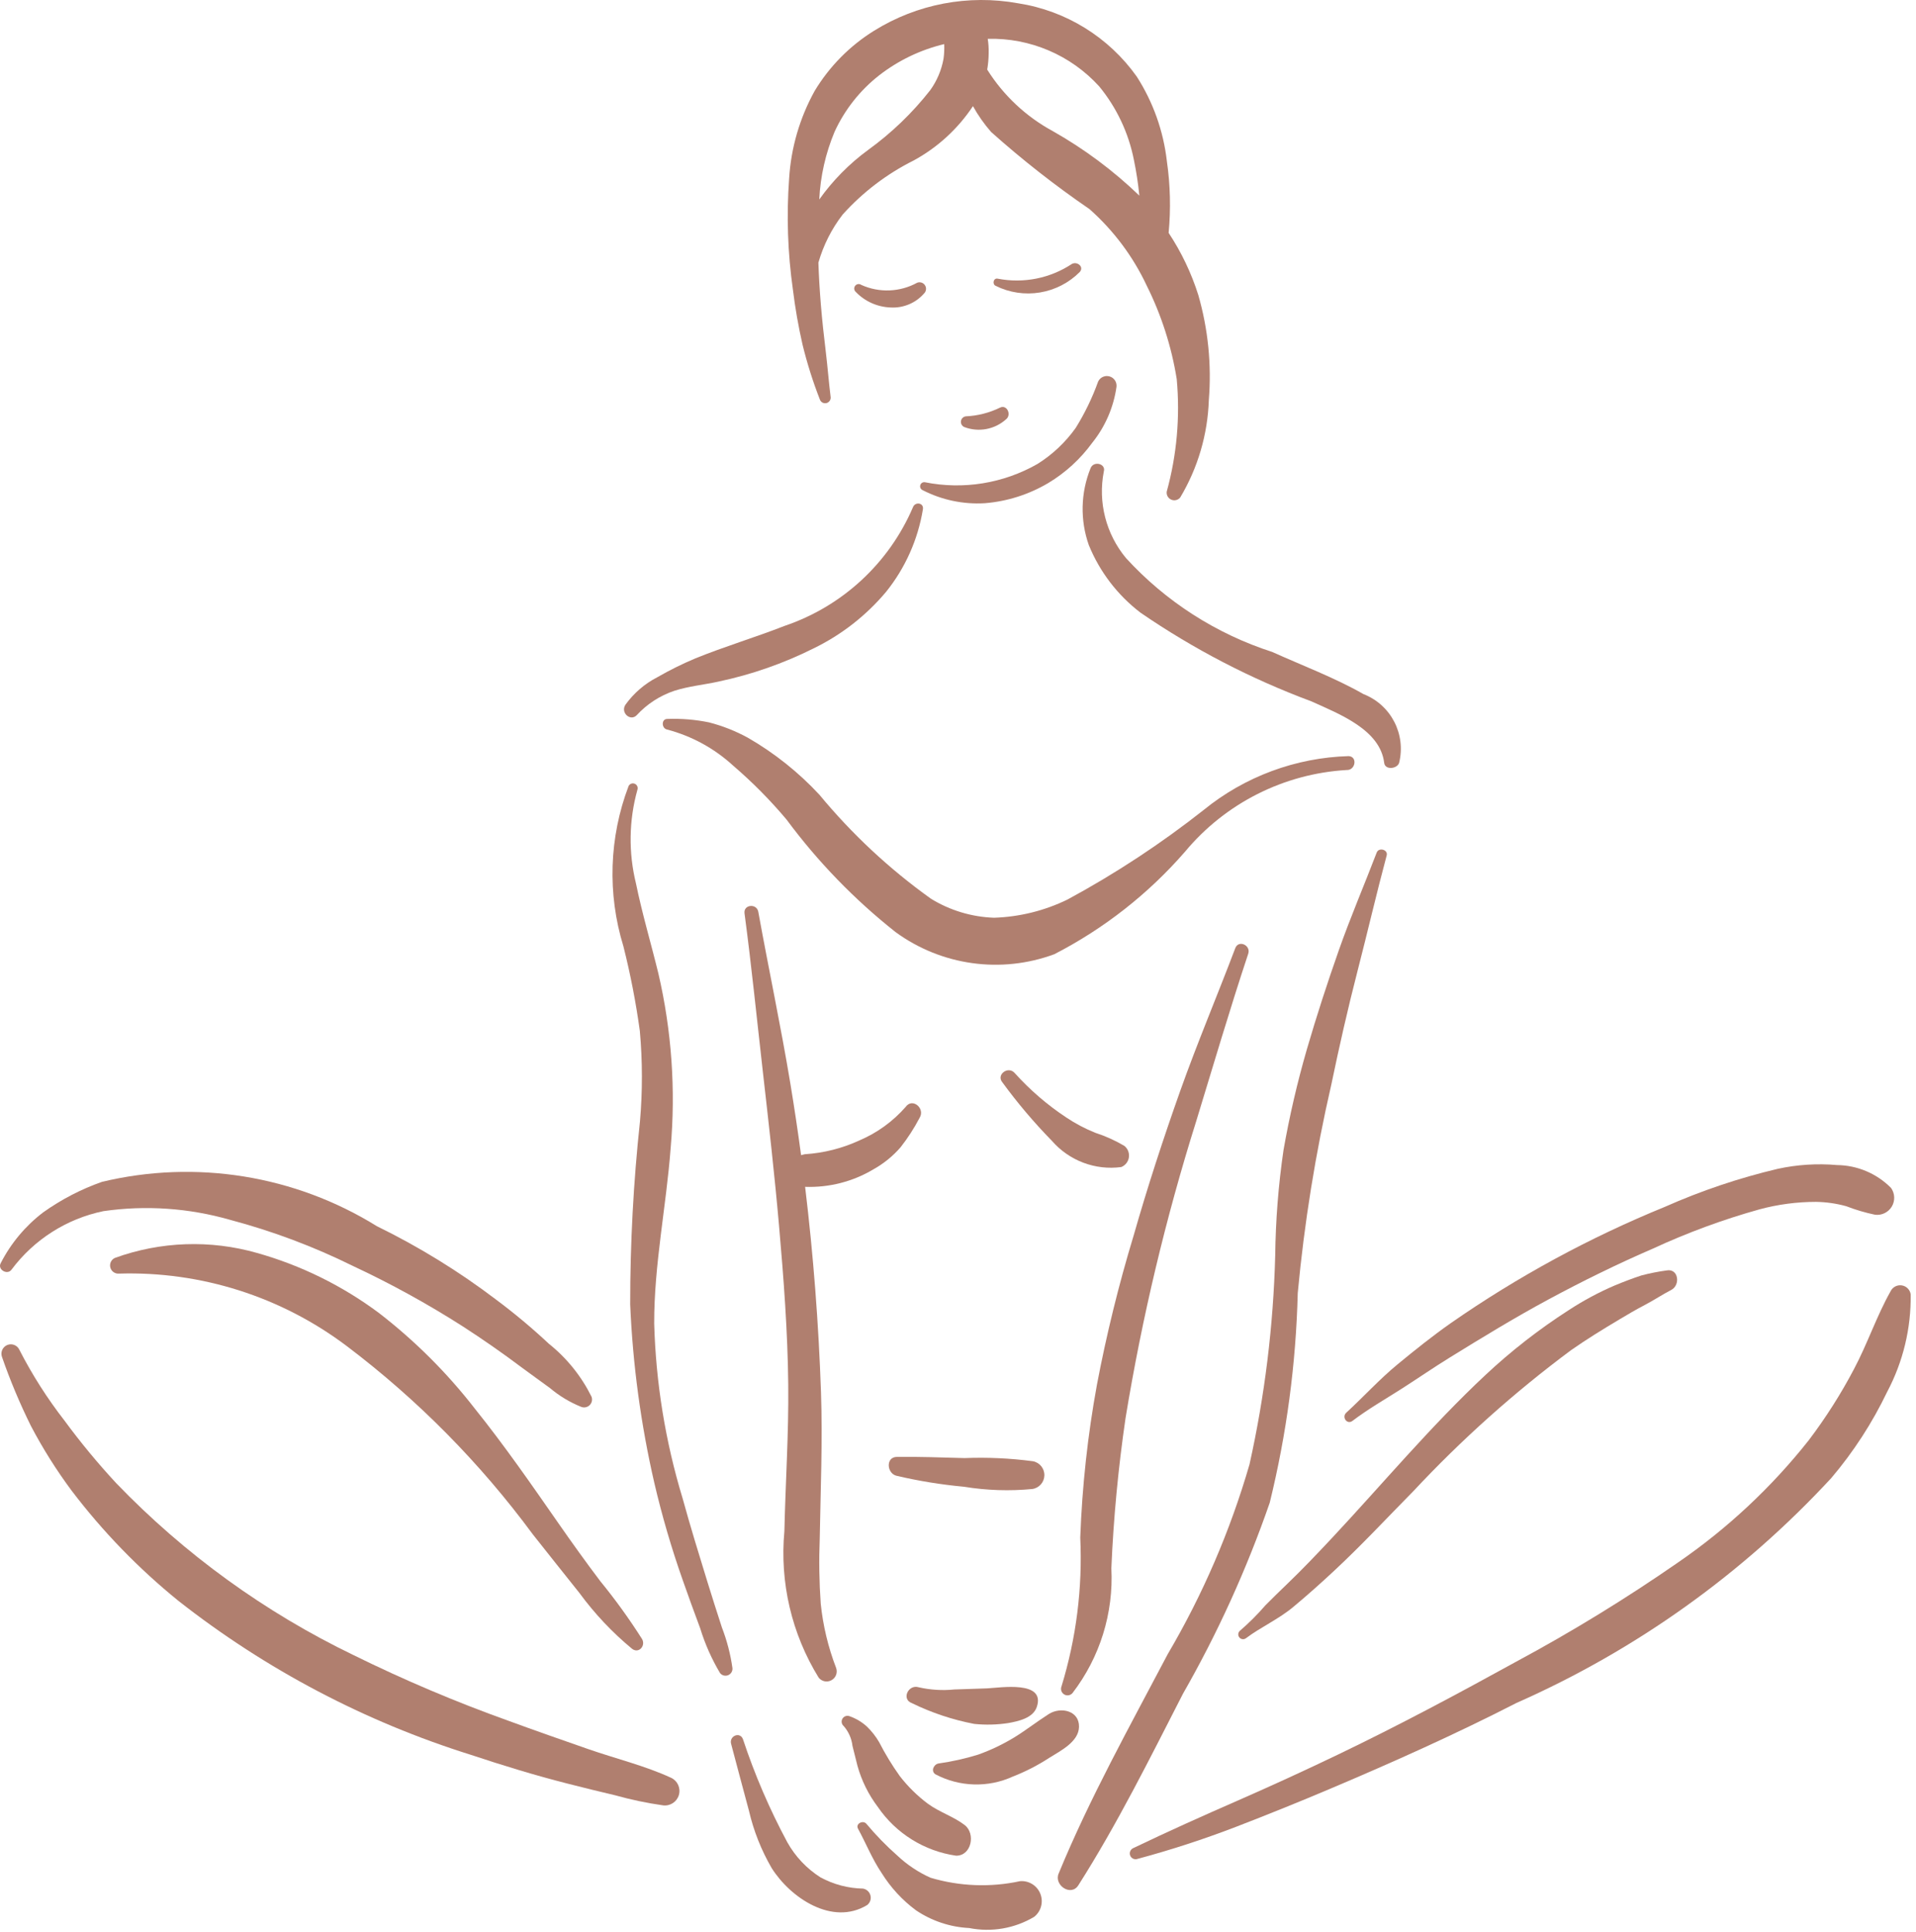 <?xml version="1.0" encoding="UTF-8"?> <svg xmlns="http://www.w3.org/2000/svg" width="119" height="120" viewBox="0 0 119 120" fill="none"> <path d="M53.602 117.304C52.678 117.286 51.772 117.047 50.96 116.607C50.101 116.061 49.391 115.309 48.896 114.421C47.795 112.37 46.873 110.228 46.142 108.018C45.949 107.533 45.279 107.831 45.407 108.31C45.778 109.694 46.138 111.081 46.515 112.463C46.805 113.714 47.28 114.913 47.924 116.024C49.087 117.872 51.691 119.643 53.859 118.325C54.039 118.185 54.119 117.952 54.063 117.731C54.008 117.51 53.826 117.342 53.601 117.304L53.602 117.304Z" fill="#B07F6F"></path> <path d="M59.922 113.363C59.227 112.826 58.35 112.561 57.634 112.036H57.633C56.974 111.543 56.384 110.962 55.881 110.311C55.403 109.64 54.974 108.936 54.599 108.203C54.391 107.846 54.133 107.519 53.835 107.233C53.525 106.953 53.163 106.737 52.769 106.598C52.603 106.532 52.415 106.597 52.324 106.749C52.233 106.902 52.267 107.098 52.404 107.212C52.705 107.557 52.894 107.986 52.946 108.441L53.256 109.678C53.513 110.601 53.942 111.468 54.521 112.232C55.645 113.877 57.408 114.976 59.381 115.26C60.346 115.269 60.598 113.887 59.922 113.363L59.922 113.363Z" fill="#B07F6F"></path> <path d="M63.358 116.842C61.514 117.24 59.599 117.167 57.791 116.629C57.035 116.289 56.341 115.826 55.737 115.258C55.047 114.65 54.405 113.991 53.816 113.285C53.612 113.029 53.119 113.267 53.289 113.581C53.792 114.506 54.167 115.463 54.761 116.343C55.32 117.239 56.041 118.023 56.89 118.652C57.87 119.314 59.014 119.695 60.196 119.753C61.582 120.029 63.023 119.781 64.236 119.055C64.662 118.713 64.816 118.133 64.614 117.624C64.412 117.116 63.903 116.799 63.358 116.842L63.358 116.842Z" fill="#B07F6F"></path> <path d="M65.144 106.459C64.418 106.92 63.74 107.454 63.007 107.906C62.291 108.342 61.534 108.704 60.745 108.985C59.941 109.233 59.117 109.417 58.284 109.534C57.99 109.591 57.801 110.002 58.093 110.202C59.589 110.995 61.369 111.048 62.908 110.344C63.702 110.035 64.461 109.643 65.175 109.178C65.868 108.744 66.997 108.189 67.016 107.257C67.037 106.244 65.876 105.996 65.144 106.459L65.144 106.459Z" fill="#B07F6F"></path> <path d="M56.698 31.515C55.208 34.987 52.312 37.663 48.733 38.874C46.895 39.593 45.016 40.152 43.183 40.895V40.896C42.373 41.236 41.586 41.626 40.825 42.064C40.042 42.468 39.364 43.051 38.849 43.767C38.517 44.26 39.149 44.827 39.543 44.425C40.181 43.731 40.983 43.209 41.877 42.908C42.775 42.62 43.72 42.534 44.634 42.333L44.633 42.332C46.674 41.901 48.652 41.211 50.518 40.279C52.253 39.438 53.792 38.239 55.032 36.762C56.225 35.279 57.012 33.513 57.32 31.635C57.391 31.217 56.826 31.147 56.698 31.515L56.698 31.515Z" fill="#B07F6F"></path> <path d="M44.835 101.081C44.531 100.147 44.234 99.211 43.943 98.273C43.41 96.544 42.876 94.813 42.397 93.068V93.069C41.327 89.544 40.733 85.891 40.631 82.21C40.621 78.554 41.378 74.949 41.653 71.315C41.974 67.678 41.716 64.013 40.889 60.457C40.436 58.598 39.883 56.75 39.5 54.875C39.029 52.962 39.058 50.96 39.587 49.061C39.643 48.913 39.573 48.745 39.426 48.682C39.28 48.619 39.11 48.682 39.04 48.825C37.83 52.014 37.715 55.515 38.718 58.774C39.155 60.507 39.496 62.262 39.739 64.032C39.907 65.902 39.91 67.781 39.748 69.651C39.342 73.425 39.139 77.218 39.14 81.015C39.299 84.753 39.801 88.469 40.641 92.114C41.118 94.158 41.708 96.175 42.407 98.155C42.756 99.15 43.116 100.142 43.486 101.131C43.785 102.107 44.2 103.043 44.723 103.92C44.842 104.068 45.044 104.12 45.22 104.05C45.397 103.979 45.507 103.802 45.492 103.612C45.37 102.746 45.15 101.896 44.835 101.08V101.081Z" fill="#B07F6F"></path> <path d="M56.25 68.751C55.464 69.65 54.486 70.359 53.389 70.828C52.317 71.324 51.162 71.617 49.984 71.691L49.754 71.748C49.555 70.265 49.333 68.785 49.089 67.307C48.498 63.737 47.741 60.195 47.097 56.636C47 56.095 46.167 56.175 46.241 56.729C46.677 59.997 47.004 63.271 47.377 66.546C47.741 69.742 48.106 72.941 48.386 76.145C48.674 79.419 48.922 82.709 48.957 85.996C48.989 89.037 48.786 92.064 48.717 95.104V95.105C48.422 98.289 49.169 101.482 50.848 104.204C51.041 104.445 51.379 104.51 51.647 104.358C51.916 104.208 52.035 103.885 51.93 103.596C51.436 102.313 51.114 100.969 50.974 99.601C50.88 98.256 50.859 96.906 50.913 95.559C50.965 92.527 51.094 89.514 50.991 86.482C50.844 82.208 50.515 77.954 50.005 73.718L50.004 73.717C51.494 73.77 52.968 73.393 54.247 72.629C54.884 72.273 55.454 71.811 55.932 71.261C56.381 70.688 56.778 70.074 57.116 69.429C57.478 68.841 56.664 68.162 56.25 68.751L56.25 68.751Z" fill="#B07F6F"></path> <path d="M84.684 43.112C82.904 42.097 80.898 41.343 79.013 40.493C75.533 39.37 72.405 37.363 69.936 34.666C68.691 33.17 68.184 31.194 68.557 29.283C68.698 28.795 67.918 28.606 67.734 29.081L67.733 29.082C67.116 30.607 67.077 32.305 67.624 33.855C68.301 35.516 69.41 36.965 70.834 38.054C74.132 40.317 77.696 42.167 81.445 43.561C83.223 44.363 85.725 45.335 85.97 47.385C86.024 47.837 86.759 47.768 86.895 47.39C87.34 45.611 86.393 43.779 84.684 43.112L84.684 43.112Z" fill="#B07F6F"></path> <path d="M85.505 52.953C84.731 54.976 83.877 56.963 83.158 59.006C82.439 61.049 81.771 63.104 81.166 65.18C80.572 67.235 80.088 69.32 79.718 71.427C79.399 73.601 79.227 75.795 79.201 77.992C79.086 82.352 78.553 86.692 77.606 90.951C76.41 95.08 74.703 99.042 72.523 102.747C70.167 107.227 67.676 111.689 65.749 116.374C65.452 117.098 66.519 117.813 66.972 117.101C69.394 113.297 71.407 109.231 73.462 105.221H73.461C75.627 101.436 77.435 97.456 78.862 93.334C79.909 89.071 80.492 84.706 80.601 80.317C81.006 75.966 81.701 71.645 82.682 67.386C83.177 65.006 83.713 62.641 84.32 60.286C84.936 57.904 85.488 55.507 86.125 53.132C86.222 52.774 85.636 52.611 85.505 52.953L85.505 52.953Z" fill="#B07F6F"></path> <path d="M68.202 23.702C67.842 24.705 67.376 25.668 66.814 26.573C66.177 27.471 65.368 28.234 64.435 28.818C62.316 30.028 59.829 30.431 57.436 29.951C57.31 29.935 57.192 30.013 57.157 30.136C57.121 30.258 57.181 30.387 57.297 30.441C58.488 31.054 59.824 31.336 61.162 31.256C62.555 31.144 63.904 30.714 65.107 30.002C66.179 29.358 67.109 28.505 67.844 27.493C68.646 26.494 69.163 25.299 69.343 24.031C69.379 23.737 69.197 23.46 68.913 23.379C68.628 23.297 68.327 23.434 68.202 23.702L68.202 23.702Z" fill="#B07F6F"></path> <path d="M74.424 18.321C73.992 16.956 73.372 15.657 72.582 14.464C72.723 12.981 72.686 11.487 72.473 10.014C72.26 8.143 71.621 6.346 70.605 4.76C68.864 2.307 66.204 0.663 63.232 0.204C60.143 -0.358 56.955 0.249 54.289 1.908C52.78 2.845 51.515 4.126 50.598 5.646C49.67 7.322 49.128 9.183 49.011 11.095C48.844 13.394 48.922 15.703 49.246 17.985C49.386 19.132 49.586 20.273 49.843 21.4C50.128 22.568 50.491 23.716 50.929 24.836C50.995 24.992 51.166 25.077 51.33 25.036C51.495 24.995 51.605 24.841 51.591 24.672C51.473 23.734 51.404 22.8 51.29 21.861C51.171 20.882 51.062 19.898 50.982 18.914C50.911 18.052 50.858 17.184 50.829 16.314C51.138 15.232 51.649 14.219 52.336 13.327C53.583 11.94 55.079 10.8 56.748 9.967C58.231 9.16 59.495 8.001 60.429 6.593C60.747 7.167 61.126 7.705 61.559 8.2C63.491 9.926 65.533 11.526 67.671 12.991C69.164 14.315 70.372 15.931 71.22 17.737C72.132 19.569 72.761 21.527 73.085 23.546C73.3 25.896 73.09 28.265 72.463 30.538C72.436 30.749 72.551 30.952 72.746 31.035C72.94 31.119 73.167 31.064 73.301 30.901C74.397 29.065 75.009 26.981 75.079 24.845C75.256 22.648 75.033 20.438 74.424 18.321L74.424 18.321ZM58.602 3.648C58.475 4.353 58.193 5.02 57.775 5.602C56.668 7.015 55.367 8.265 53.913 9.317C52.745 10.173 51.723 11.21 50.883 12.39C50.954 10.944 51.275 9.523 51.833 8.189C52.463 6.813 53.416 5.608 54.608 4.675C55.801 3.75 57.177 3.09 58.644 2.739C58.657 3.042 58.643 3.347 58.602 3.648L58.602 3.648ZM65.385 8.143C63.722 7.241 62.32 5.925 61.314 4.323C61.371 3.988 61.402 3.65 61.405 3.31C61.413 3.009 61.393 2.708 61.347 2.411C63.975 2.342 66.503 3.421 68.271 5.367C69.351 6.683 70.089 8.245 70.421 9.914C70.575 10.653 70.69 11.399 70.762 12.15C69.146 10.593 67.339 9.247 65.385 8.143L65.385 8.143Z" fill="#B07F6F"></path> <path d="M76.722 58.889C75.601 61.851 74.365 64.765 73.305 67.749C72.246 70.734 71.263 73.745 70.394 76.792H70.393C69.477 79.818 68.722 82.89 68.131 85.996C67.556 89.135 67.21 92.312 67.093 95.5C67.24 98.627 66.844 101.756 65.927 104.749C65.853 104.933 65.926 105.144 66.096 105.245C66.267 105.347 66.485 105.309 66.613 105.157C68.314 102.942 69.169 100.191 69.025 97.403C69.159 94.284 69.453 91.174 69.905 88.086C70.928 81.845 72.394 75.684 74.291 69.652C75.355 66.177 76.38 62.685 77.526 59.237C77.701 58.709 76.924 58.357 76.722 58.89L76.722 58.889Z" fill="#B07F6F"></path> <path d="M69.832 71.172C69.26 70.835 68.654 70.562 68.024 70.358C67.393 70.105 66.79 69.787 66.226 69.409C65.045 68.628 63.967 67.699 63.02 66.646C62.618 66.188 61.856 66.745 62.255 67.224C63.191 68.506 64.219 69.72 65.329 70.855C66.4 72.091 68.022 72.705 69.642 72.487C69.895 72.384 70.075 72.154 70.114 71.883C70.153 71.613 70.046 71.343 69.832 71.172L69.832 71.172Z" fill="#B07F6F"></path> <path d="M64.15 90.759C62.743 90.573 61.323 90.508 59.905 90.564C58.502 90.525 57.112 90.474 55.706 90.49C54.993 90.498 55.076 91.516 55.681 91.663C57.06 91.987 58.461 92.214 59.871 92.344C61.273 92.573 62.699 92.621 64.113 92.485C64.537 92.426 64.856 92.067 64.865 91.638C64.874 91.209 64.572 90.837 64.15 90.759L64.15 90.759Z" fill="#B07F6F"></path> <path d="M117.45 73.785C116.563 72.889 115.357 72.378 114.096 72.364C112.862 72.256 111.619 72.335 110.409 72.599C108.005 73.168 105.659 73.958 103.401 74.96C98.717 76.871 94.259 79.293 90.107 82.181C88.973 82.978 87.885 83.849 86.816 84.729C85.681 85.662 84.694 86.753 83.614 87.746C83.318 88.018 83.664 88.508 83.998 88.255C84.972 87.516 86.027 86.913 87.055 86.257C88.052 85.62 89.025 84.947 90.032 84.325C92.056 83.075 94.089 81.832 96.186 80.704C98.293 79.569 100.445 78.511 102.642 77.561V77.562C104.786 76.569 107.005 75.75 109.28 75.115C110.424 74.807 111.604 74.65 112.788 74.65C113.423 74.66 114.054 74.751 114.665 74.919C115.248 75.145 115.848 75.322 116.46 75.45C116.876 75.5 117.283 75.3 117.498 74.94C117.712 74.58 117.693 74.127 117.451 73.786L117.45 73.785Z" fill="#B07F6F"></path> <path d="M36.741 86.756C36.11 85.482 35.209 84.359 34.097 83.47C33.054 82.494 31.958 81.577 30.814 80.723C28.5 78.966 26.02 77.438 23.41 76.162C18.314 73 12.165 72.008 6.333 73.407C5.032 73.865 3.803 74.503 2.681 75.303C1.577 76.144 0.676 77.222 0.044 78.458C-0.171 78.852 0.458 79.222 0.717 78.858C2.11 76.992 4.138 75.7 6.418 75.227C9.048 74.848 11.728 75.032 14.283 75.764C16.912 76.461 19.465 77.418 21.903 78.623C24.262 79.725 26.545 80.98 28.739 82.382C29.996 83.194 31.224 84.049 32.422 84.95C32.992 85.378 33.577 85.783 34.151 86.21C34.732 86.701 35.389 87.097 36.095 87.382C36.276 87.454 36.481 87.413 36.621 87.279C36.76 87.143 36.807 86.939 36.741 86.756L36.741 86.756Z" fill="#B07F6F"></path> <path d="M41.679 110.421C40.052 109.669 38.234 109.232 36.54 108.641C34.892 108.066 33.241 107.492 31.602 106.889C28.316 105.713 25.098 104.349 21.966 102.806C16.457 100.15 11.466 96.534 7.224 92.129C6.079 90.895 5.005 89.596 4.008 88.24C2.94 86.867 2.003 85.397 1.209 83.849C1.084 83.559 0.751 83.422 0.457 83.538C0.164 83.655 0.015 83.984 0.123 84.281C0.631 85.746 1.232 87.177 1.92 88.567C2.657 89.97 3.503 91.314 4.447 92.585C6.376 95.124 8.602 97.422 11.078 99.429C16.51 103.696 22.673 106.939 29.265 109.002C31.24 109.659 33.231 110.268 35.247 110.782C36.232 111.034 37.22 111.276 38.209 111.509C39.187 111.783 40.182 111.991 41.188 112.134C41.628 112.187 42.042 111.914 42.165 111.486C42.287 111.06 42.082 110.608 41.679 110.42L41.679 110.421Z" fill="#B07F6F"></path> <path d="M39.877 101.804C39.087 100.558 38.223 99.359 37.289 98.217C36.397 97.037 35.535 95.837 34.69 94.622C33.005 92.201 31.323 89.77 29.475 87.471C27.755 85.258 25.762 83.272 23.544 81.558C21.267 79.859 18.699 78.593 15.964 77.823C13.065 76.996 9.978 77.103 7.143 78.129C6.914 78.229 6.791 78.478 6.851 78.721C6.911 78.963 7.137 79.125 7.386 79.106C12.485 78.951 17.484 80.543 21.554 83.62C25.941 86.939 29.827 90.873 33.091 95.299C34.057 96.51 35.011 97.73 35.983 98.937C36.928 100.226 38.027 101.393 39.259 102.412C39.679 102.728 40.116 102.214 39.877 101.804L39.877 101.804Z" fill="#B07F6F"></path> <path d="M103.505 78.91C102.982 78.981 102.464 79.084 101.953 79.218C101.391 79.402 100.835 79.614 100.29 79.842V79.841C99.295 80.268 98.339 80.781 97.432 81.374C95.586 82.56 93.851 83.912 92.249 85.413C88.853 88.589 85.868 92.172 82.694 95.564C81.788 96.531 80.876 97.49 79.919 98.407C79.47 98.838 79.027 99.269 78.59 99.712C78.105 100.273 77.58 100.798 77.019 101.282C76.892 101.384 76.869 101.566 76.966 101.694C77.064 101.824 77.246 101.852 77.378 101.758C78.319 101.051 79.403 100.577 80.317 99.815C81.19 99.089 82.036 98.334 82.867 97.559C84.564 95.978 86.141 94.283 87.768 92.632V92.633C90.766 89.421 94.047 86.485 97.573 83.863C98.545 83.182 99.557 82.561 100.576 81.953C101.093 81.643 101.615 81.337 102.15 81.058C102.714 80.764 103.244 80.407 103.803 80.118C104.38 79.818 104.254 78.764 103.504 78.91L103.505 78.91Z" fill="#B07F6F"></path> <path d="M118.67 80.394C118.628 80.106 118.403 79.88 118.115 79.837C117.827 79.794 117.545 79.943 117.42 80.206C116.55 81.749 115.986 83.461 115.151 85.031C114.336 86.582 113.394 88.063 112.336 89.46C110.02 92.387 107.277 94.95 104.199 97.062C100.968 99.303 97.611 101.359 94.147 103.221C90.516 105.222 86.861 107.173 83.123 108.969C81.053 109.963 78.966 110.92 76.863 111.841C74.684 112.794 72.529 113.76 70.386 114.789H70.385C70.208 114.868 70.124 115.072 70.195 115.253C70.267 115.432 70.469 115.524 70.651 115.459C72.727 114.901 74.772 114.235 76.778 113.463C78.743 112.706 80.695 111.917 82.633 111.096C86.537 109.443 90.422 107.703 94.193 105.769C101.594 102.5 108.247 97.747 113.739 91.803C115.121 90.175 116.287 88.375 117.21 86.449C118.198 84.585 118.699 82.502 118.67 80.394L118.67 80.394Z" fill="#B07F6F"></path> <path d="M61.307 104.867C60.629 104.899 59.949 104.905 59.27 104.936C58.529 105.011 57.782 104.965 57.056 104.799C56.411 104.602 55.972 105.543 56.631 105.782C57.859 106.383 59.161 106.817 60.503 107.074C61.212 107.148 61.927 107.13 62.631 107.021C63.269 106.905 64.166 106.709 64.395 106.019C64.947 104.36 62.134 104.828 61.307 104.867L61.307 104.867Z" fill="#B07F6F"></path> <path d="M66.572 16.395C65.217 17.291 63.565 17.619 61.97 17.309C61.703 17.247 61.608 17.648 61.842 17.756C62.693 18.177 63.654 18.321 64.591 18.166C65.528 18.012 66.392 17.567 67.063 16.894C67.349 16.565 66.892 16.215 66.572 16.395L66.572 16.395Z" fill="#B07F6F"></path> <path d="M56.969 17.558C55.897 18.148 54.61 18.2 53.494 17.696C53.373 17.609 53.205 17.632 53.114 17.75C53.021 17.868 53.039 18.036 53.153 18.133C53.718 18.722 54.491 19.068 55.307 19.098C56.121 19.148 56.912 18.807 57.434 18.18C57.542 18.036 57.542 17.839 57.433 17.695C57.326 17.551 57.136 17.496 56.969 17.558L56.969 17.558Z" fill="#B07F6F"></path> <path d="M83.765 46.963C80.477 47.058 77.311 48.232 74.76 50.307C72.103 52.403 69.271 54.267 66.294 55.875C64.871 56.567 63.319 56.951 61.737 57.002C60.352 56.954 59.003 56.548 57.823 55.823C55.243 53.979 52.913 51.807 50.893 49.363C49.598 47.967 48.099 46.773 46.45 45.822C45.687 45.405 44.876 45.084 44.033 44.868C43.184 44.694 42.316 44.622 41.45 44.654C41.061 44.647 41.081 45.247 41.436 45.314H41.437C42.962 45.717 44.367 46.484 45.53 47.55C46.726 48.576 47.838 49.698 48.852 50.905C50.792 53.525 53.07 55.876 55.627 57.897C58.474 59.976 62.173 60.491 65.48 59.269C68.569 57.68 71.327 55.517 73.605 52.895C76.103 49.893 79.733 48.057 83.633 47.827C84.189 47.857 84.328 46.996 83.765 46.963L83.765 46.963Z" fill="#B07F6F"></path> <path d="M62.102 25.322C61.44 25.644 60.719 25.827 59.983 25.859C59.829 25.88 59.707 25.999 59.684 26.152C59.66 26.306 59.742 26.456 59.883 26.522C60.778 26.867 61.791 26.676 62.5 26.03C62.832 25.75 62.536 25.101 62.102 25.322L62.102 25.322Z" fill="#B07F6F"></path> </svg> 